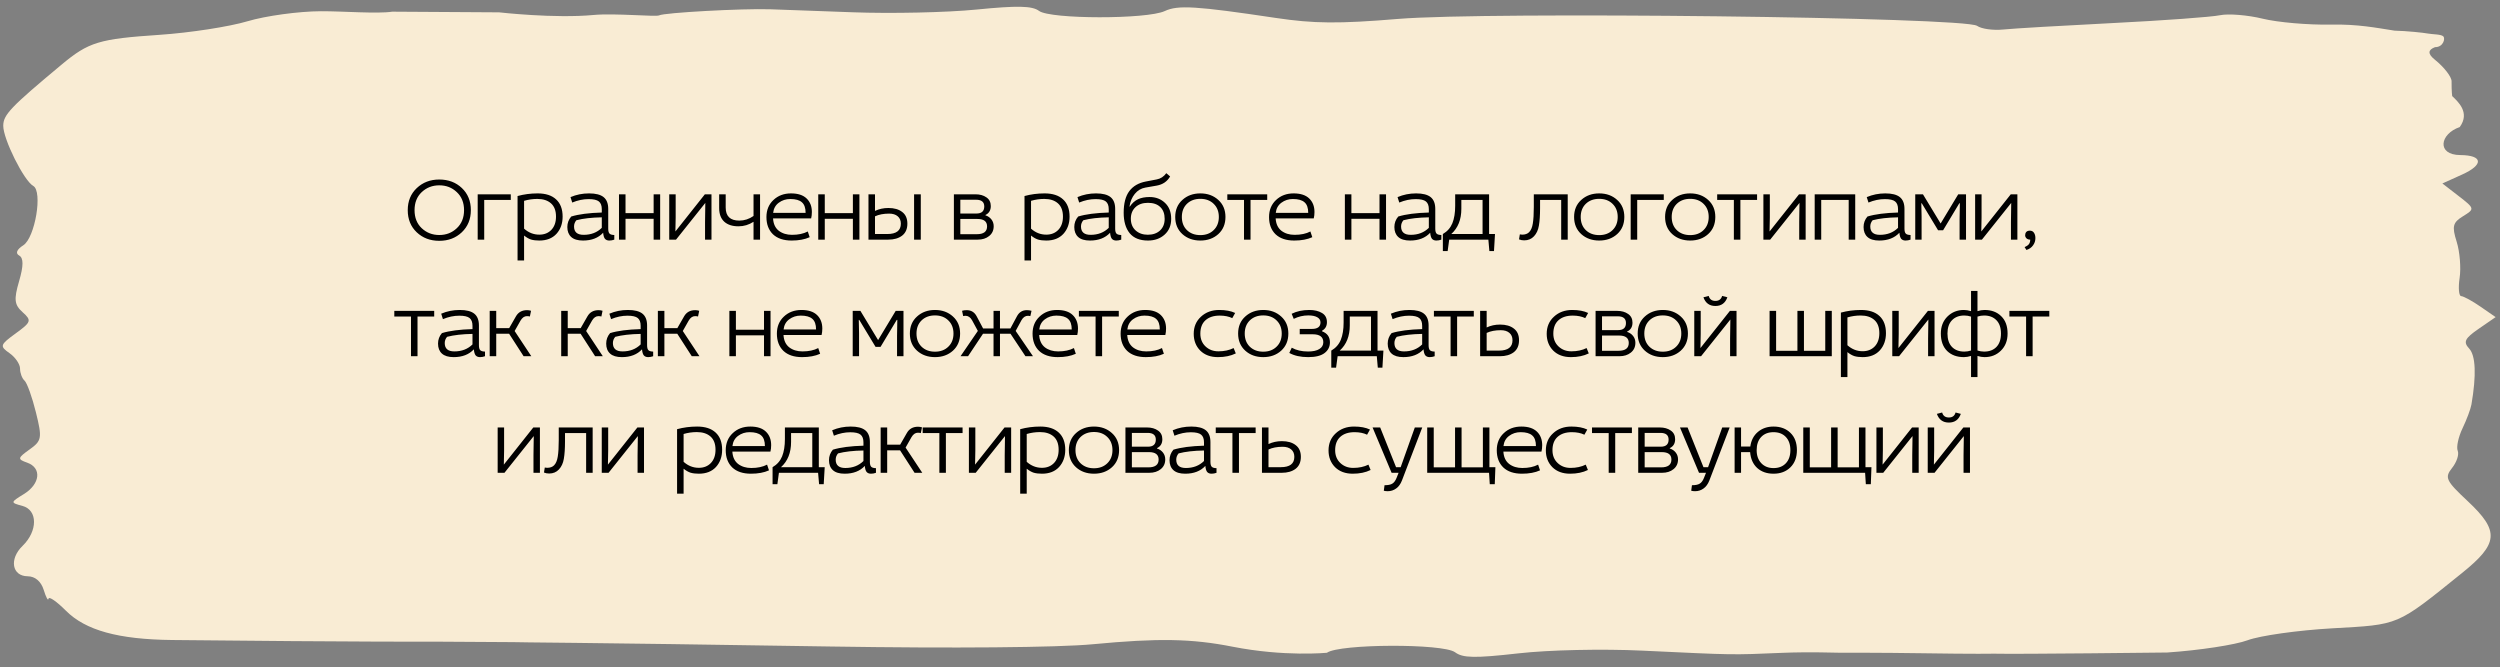 <?xml version="1.0" encoding="UTF-8"?> <svg xmlns="http://www.w3.org/2000/svg" width="386" height="103" viewBox="0 0 386 103" fill="none"><rect x="0" y="0" width="386" height="103" fill="#808080" stroke="none"/><path fill-rule="evenodd" clip-rule="evenodd" d="M60.572 1.803C58.237 2.157 52.957 1.721 49.539 1.734C46.118 1.747 41.028 2.444 38.216 3.283C35.405 4.123 29.289 5.066 24.623 5.379C15.28 6.007 13.695 6.488 9.516 9.971C1.619 16.551 0.513 17.71 0.502 19.417C0.489 21.478 3.693 27.905 5.133 28.708C6.618 29.535 5.415 36.709 3.595 37.874C2.583 38.522 2.347 39.112 2.964 39.456C3.646 39.835 3.641 41.047 2.949 43.412C2.121 46.243 2.212 47.054 3.489 48.202C4.913 49.482 4.834 49.722 2.422 51.478C-0.008 53.245 -0.072 53.448 1.462 54.524C2.365 55.157 3.1 56.231 3.096 56.91C3.092 57.588 3.404 58.426 3.791 58.774C4.177 59.121 4.968 61.325 5.547 63.673C6.527 67.638 6.458 68.044 4.57 69.395C2.707 70.727 2.675 70.896 4.184 71.429C6.478 72.237 6.222 74.721 3.682 76.286C1.591 77.574 1.587 77.607 3.464 78.11C5.842 78.747 5.85 81.993 3.479 84.29C1.391 86.313 1.842 88.96 4.278 88.977C5.422 88.984 6.346 89.773 6.751 91.086C7.105 92.239 7.439 92.85 7.493 92.442C7.548 92.034 8.752 92.864 10.168 94.285C13.205 97.331 18.27 98.728 26.602 98.818C55.047 99.126 67.978 99.076 67.978 99.076L79.288 99.146C79.288 99.146 82.673 99.213 88.761 99.259C93.083 99.292 110.828 99.544 128.193 99.82C147.145 100.121 163.349 99.981 168.727 99.471C178.836 98.511 183.957 98.599 190.28 99.845C198.335 101.431 204.874 100.788 204.874 100.788C206.789 99.397 222.818 99.333 224.663 100.71C225.862 101.606 227.718 101.637 234.43 100.88C239.146 100.347 247.387 100.165 253.554 100.457C268.035 101.144 267.199 101.132 275.231 100.796C279.12 100.633 283.82 100.778 283.82 100.778C283.82 100.778 290.886 100.768 296.545 100.858C305.25 100.994 307.878 100.928 307.878 100.928C311.625 101.023 334.615 100.747 334.615 100.747C339.542 100.417 345.132 99.564 347.037 98.852C348.941 98.14 354.814 97.313 360.087 97.013C370.566 96.42 369.924 96.693 380.132 88.476C385.799 83.914 385.948 81.993 380.994 77.358C377.648 74.227 377.416 73.735 378.597 72.257C379.316 71.357 379.71 70.163 379.472 69.603C379.235 69.044 379.566 67.488 380.207 66.146C380.849 64.805 381.472 63.144 381.59 62.454C382.367 57.918 382.248 54.911 381.246 53.826C380.291 52.792 380.548 52.255 382.707 50.767L385.325 48.962L382.999 47.354C381.719 46.469 380.374 45.735 380.01 45.723C379.644 45.711 379.535 44.441 379.767 42.903C379.999 41.363 379.791 38.849 379.307 37.316C378.559 34.95 378.708 34.355 380.293 33.383C382.12 32.263 382.105 32.195 379.633 30.283L377.105 28.327L380.161 26.946C383.519 25.43 383.375 23.964 379.866 23.942C376.178 23.919 376.693 20.679 379.784 19.619C381.427 17.361 379.486 15.675 378.615 14.832C378.615 14.832 378.514 14.135 378.523 12.545C378.528 11.86 377.371 10.367 375.952 9.227C374.777 8.284 374.889 7.695 375.964 7.283C377.248 7.291 377.585 5.958 377.246 5.617C376.907 5.277 375.6 5.317 374.905 5.184C374.21 5.052 371.577 4.774 369.723 4.733C366.898 4.297 364.062 3.714 359.863 3.797C356.417 3.865 351.693 3.457 349.363 2.888C347.034 2.32 344.066 2.079 342.769 2.351C341.471 2.625 334.045 3.168 326.266 3.558C318.487 3.949 310.849 4.398 309.293 4.557C307.737 4.717 305.923 4.462 305.261 3.991C303.37 2.643 229.791 1.765 215.837 2.924C206.682 3.684 202.881 3.652 196.986 2.77C184.663 0.926 181.879 0.753 179.841 1.707C177.084 2.995 162.162 2.979 160.429 1.685C159.37 0.895 157.11 0.846 150.758 1.477C146.199 1.93 137.592 2.118 131.631 1.895C125.671 1.673 119.946 1.464 118.909 1.432C114.531 1.296 102.544 1.954 101.769 2.374C101.305 2.624 94.871 2.01 91.674 2.311C85.597 2.883 77.067 1.906 77.067 1.906L60.572 1.803Z" fill="#F9ECD4"></path><path d="M65.112 29.664C64.375 30.364 64.006 31.293 64.006 32.45C64.006 33.607 64.375 34.536 65.112 35.236C65.859 35.936 66.764 36.286 67.828 36.286C68.892 36.286 69.793 35.936 70.53 35.236C71.277 34.536 71.65 33.607 71.65 32.45C71.65 31.293 71.277 30.364 70.53 29.664C69.793 28.964 68.892 28.614 67.828 28.614C66.764 28.614 65.859 28.964 65.112 29.664ZM72.7 32.45C72.7 33.841 72.233 34.979 71.3 35.866C70.376 36.743 69.219 37.182 67.828 37.182C66.428 37.182 65.266 36.743 64.342 35.866C63.418 34.989 62.956 33.85 62.956 32.45C62.956 31.059 63.418 29.925 64.342 29.048C65.275 28.161 66.437 27.718 67.828 27.718C69.228 27.718 70.39 28.157 71.314 29.034C72.238 29.911 72.7 31.05 72.7 32.45ZM73.755 30H78.865V30.868H74.763V37H73.755V30ZM79.911 40.22V30.266C80.901 29.995 81.932 29.86 83.005 29.86C84.247 29.86 85.199 30.168 85.861 30.784C86.533 31.4 86.869 32.287 86.869 33.444C86.869 34.517 86.552 35.404 85.917 36.104C85.283 36.795 84.401 37.14 83.271 37.14C82.777 37.14 82.352 37.089 81.997 36.986C81.652 36.874 81.293 36.669 80.919 36.37V40.22H79.911ZM80.919 31.008V35.306C81.61 35.922 82.394 36.23 83.271 36.23C84.037 36.23 84.657 35.983 85.133 35.488C85.609 34.984 85.847 34.303 85.847 33.444C85.847 32.539 85.591 31.857 85.077 31.4C84.564 30.943 83.859 30.714 82.963 30.714C82.263 30.714 81.582 30.812 80.919 31.008ZM88.352 31.274L88.086 30.434C88.982 30.051 89.939 29.86 90.956 29.86C91.973 29.86 92.72 30.051 93.196 30.434C93.672 30.817 93.91 31.423 93.91 32.254V35.292C93.91 35.665 93.975 35.922 94.106 36.062C94.237 36.202 94.484 36.277 94.848 36.286V37C94.596 37.093 94.339 37.14 94.078 37.14C93.789 37.14 93.565 37.051 93.406 36.874C93.257 36.687 93.163 36.375 93.126 35.936C92.379 36.739 91.343 37.14 90.018 37.14C89.206 37.14 88.599 36.958 88.198 36.594C87.797 36.23 87.596 35.717 87.596 35.054C87.596 34.438 87.797 33.897 88.198 33.43C89.365 33.075 90.937 32.87 92.916 32.814V32.296C92.916 31.745 92.767 31.349 92.468 31.106C92.169 30.863 91.642 30.742 90.886 30.742C90.046 30.742 89.201 30.919 88.352 31.274ZM92.916 35.18V33.556C91.339 33.584 90.032 33.733 88.996 34.004C88.753 34.284 88.632 34.606 88.632 34.97C88.632 35.829 89.127 36.258 90.116 36.258C91.255 36.258 92.188 35.899 92.916 35.18ZM95.573 30H96.581V32.912H100.921V30H101.929V37H100.921V33.78H96.581V37H95.573V30ZM103.329 30H104.323V33.556L104.281 35.74L108.831 30H109.853V37H108.859V34.27L108.901 31.33L104.379 37H103.329V30ZM111.039 30H112.047V32.044C112.047 33.388 112.747 34.06 114.147 34.06C114.931 34.06 115.663 33.822 116.345 33.346V30H117.353V37H116.345V34.242C115.635 34.709 114.861 34.942 114.021 34.942C113.078 34.942 112.345 34.704 111.823 34.228C111.3 33.743 111.039 33.043 111.039 32.128V30ZM125.24 33.724H119.36C119.407 34.564 119.701 35.199 120.242 35.628C120.793 36.048 121.474 36.258 122.286 36.258C123.257 36.258 124.069 36.085 124.722 35.74L125.016 36.622C124.26 36.967 123.332 37.14 122.23 37.14C120.989 37.14 120.028 36.818 119.346 36.174C118.674 35.521 118.338 34.634 118.338 33.514C118.338 32.431 118.698 31.554 119.416 30.882C120.135 30.201 121.04 29.86 122.132 29.86C123.196 29.86 123.999 30.121 124.54 30.644C125.082 31.167 125.352 31.862 125.352 32.73C125.352 33.094 125.315 33.425 125.24 33.724ZM119.374 32.87H124.386C124.386 32.105 124.195 31.559 123.812 31.232C123.439 30.896 122.842 30.728 122.02 30.728C121.348 30.728 120.756 30.919 120.242 31.302C119.738 31.675 119.449 32.198 119.374 32.87ZM126.337 30H127.345V32.912H131.685V30H132.693V37H131.685V33.78H127.345V37H126.337V30ZM141.134 30H142.17V37H141.134V30ZM134.092 30H135.1V32.562C135.726 32.263 136.416 32.114 137.172 32.114C138.068 32.114 138.778 32.319 139.3 32.73C139.832 33.131 140.098 33.733 140.098 34.536C140.098 35.348 139.828 35.964 139.286 36.384C138.745 36.795 138.031 37 137.144 37H134.092V30ZM135.1 36.132H137.004C138.395 36.132 139.09 35.6 139.09 34.536C139.09 34.041 138.927 33.659 138.6 33.388C138.283 33.117 137.844 32.982 137.284 32.982C136.426 32.982 135.698 33.122 135.1 33.402V36.132ZM147.28 30H150.612C151.293 30 151.858 30.159 152.306 30.476C152.754 30.784 152.978 31.232 152.978 31.82C152.978 32.473 152.702 32.931 152.152 33.192V33.248C152.534 33.369 152.842 33.579 153.076 33.878C153.309 34.177 153.426 34.527 153.426 34.928C153.426 35.563 153.192 36.067 152.726 36.44C152.268 36.813 151.68 37 150.962 37H147.28V30ZM148.274 33.808V36.16H150.822C151.876 36.16 152.404 35.759 152.404 34.956C152.404 34.191 151.909 33.808 150.92 33.808H148.274ZM148.274 30.84V32.968H150.766C151.568 32.968 151.97 32.604 151.97 31.876C151.97 31.185 151.55 30.84 150.71 30.84H148.274ZM158.184 40.22V30.266C159.173 29.995 160.204 29.86 161.278 29.86C162.519 29.86 163.471 30.168 164.134 30.784C164.806 31.4 165.142 32.287 165.142 33.444C165.142 34.517 164.824 35.404 164.19 36.104C163.555 36.795 162.673 37.14 161.544 37.14C161.049 37.14 160.624 37.089 160.27 36.986C159.924 36.874 159.565 36.669 159.192 36.37V40.22H158.184ZM159.192 31.008V35.306C159.882 35.922 160.666 36.23 161.544 36.23C162.309 36.23 162.93 35.983 163.406 35.488C163.882 34.984 164.12 34.303 164.12 33.444C164.12 32.539 163.863 31.857 163.35 31.4C162.836 30.943 162.132 30.714 161.236 30.714C160.536 30.714 159.854 30.812 159.192 31.008ZM166.625 31.274L166.359 30.434C167.255 30.051 168.211 29.86 169.229 29.86C170.246 29.86 170.993 30.051 171.469 30.434C171.945 30.817 172.183 31.423 172.183 32.254V35.292C172.183 35.665 172.248 35.922 172.379 36.062C172.509 36.202 172.757 36.277 173.121 36.286V37C172.869 37.093 172.612 37.14 172.351 37.14C172.061 37.14 171.837 37.051 171.679 36.874C171.529 36.687 171.436 36.375 171.399 35.936C170.652 36.739 169.616 37.14 168.291 37.14C167.479 37.14 166.872 36.958 166.471 36.594C166.069 36.23 165.869 35.717 165.869 35.054C165.869 34.438 166.069 33.897 166.471 33.43C167.637 33.075 169.21 32.87 171.189 32.814V32.296C171.189 31.745 171.039 31.349 170.741 31.106C170.442 30.863 169.915 30.742 169.159 30.742C168.319 30.742 167.474 30.919 166.625 31.274ZM171.189 35.18V33.556C169.611 33.584 168.305 33.733 167.269 34.004C167.026 34.284 166.905 34.606 166.905 34.97C166.905 35.829 167.399 36.258 168.389 36.258C169.527 36.258 170.461 35.899 171.189 35.18ZM180.076 26.738L180.664 27.242C180.225 28.017 179.539 28.488 178.606 28.656L176.842 28.964C176.198 29.076 175.656 29.398 175.218 29.93C174.788 30.453 174.513 31.106 174.392 31.89H174.448C174.793 31.377 175.208 31.003 175.694 30.77C176.179 30.537 176.781 30.42 177.5 30.42C178.452 30.42 179.245 30.723 179.88 31.33C180.514 31.927 180.832 32.749 180.832 33.794C180.832 34.811 180.491 35.623 179.81 36.23C179.138 36.837 178.284 37.14 177.248 37.14C175.988 37.14 175.045 36.762 174.42 36.006C173.804 35.241 173.496 34.191 173.496 32.856C173.496 31.4 173.785 30.285 174.364 29.51C174.942 28.735 175.792 28.241 176.912 28.026L178.592 27.704C179.198 27.592 179.693 27.27 180.076 26.738ZM174.602 33.766C174.602 34.522 174.844 35.124 175.33 35.572C175.824 36.02 176.454 36.244 177.22 36.244C178.004 36.244 178.634 36.025 179.11 35.586C179.586 35.138 179.824 34.541 179.824 33.794C179.824 33.01 179.6 32.403 179.152 31.974C178.704 31.535 178.069 31.316 177.248 31.316C176.436 31.316 175.792 31.54 175.316 31.988C174.84 32.436 174.602 33.029 174.602 33.766ZM188.105 30.868C188.842 31.531 189.211 32.408 189.211 33.5C189.211 34.592 188.842 35.474 188.105 36.146C187.368 36.809 186.444 37.14 185.333 37.14C184.222 37.14 183.298 36.809 182.561 36.146C181.824 35.474 181.455 34.592 181.455 33.5C181.455 32.408 181.824 31.531 182.561 30.868C183.298 30.196 184.222 29.86 185.333 29.86C186.444 29.86 187.368 30.196 188.105 30.868ZM183.261 31.47C182.738 31.983 182.477 32.66 182.477 33.5C182.477 34.34 182.738 35.017 183.261 35.53C183.793 36.043 184.484 36.3 185.333 36.3C186.182 36.3 186.868 36.043 187.391 35.53C187.923 35.017 188.189 34.34 188.189 33.5C188.189 32.66 187.923 31.983 187.391 31.47C186.868 30.957 186.182 30.7 185.333 30.7C184.484 30.7 183.793 30.957 183.261 31.47ZM192.074 30.868H189.498V30H195.658V30.868H193.082V37H192.074V30.868ZM202.843 33.724H196.963C197.01 34.564 197.304 35.199 197.845 35.628C198.396 36.048 199.077 36.258 199.889 36.258C200.86 36.258 201.672 36.085 202.325 35.74L202.619 36.622C201.863 36.967 200.934 37.14 199.833 37.14C198.592 37.14 197.63 36.818 196.949 36.174C196.277 35.521 195.941 34.634 195.941 33.514C195.941 32.431 196.3 31.554 197.019 30.882C197.738 30.201 198.643 29.86 199.735 29.86C200.799 29.86 201.602 30.121 202.143 30.644C202.684 31.167 202.955 31.862 202.955 32.73C202.955 33.094 202.918 33.425 202.843 33.724ZM196.977 32.87H201.989C201.989 32.105 201.798 31.559 201.415 31.232C201.042 30.896 200.444 30.728 199.623 30.728C198.951 30.728 198.358 30.919 197.845 31.302C197.341 31.675 197.052 32.198 196.977 32.87ZM207.648 30H208.656V32.912H212.996V30H214.004V37H212.996V33.78H208.656V37H207.648V30ZM216.048 31.274L215.782 30.434C216.678 30.051 217.635 29.86 218.652 29.86C219.669 29.86 220.416 30.051 220.892 30.434C221.368 30.817 221.606 31.423 221.606 32.254V35.292C221.606 35.665 221.671 35.922 221.802 36.062C221.933 36.202 222.18 36.277 222.544 36.286V37C222.292 37.093 222.035 37.14 221.774 37.14C221.485 37.14 221.261 37.051 221.102 36.874C220.953 36.687 220.859 36.375 220.822 35.936C220.075 36.739 219.039 37.14 217.714 37.14C216.902 37.14 216.295 36.958 215.894 36.594C215.493 36.23 215.292 35.717 215.292 35.054C215.292 34.438 215.493 33.897 215.894 33.43C217.061 33.075 218.633 32.87 220.612 32.814V32.296C220.612 31.745 220.463 31.349 220.164 31.106C219.865 30.863 219.338 30.742 218.582 30.742C217.742 30.742 216.897 30.919 216.048 31.274ZM220.612 35.18V33.556C219.035 33.584 217.728 33.733 216.692 34.004C216.449 34.284 216.328 34.606 216.328 34.97C216.328 35.829 216.823 36.258 217.812 36.258C218.951 36.258 219.884 35.899 220.612 35.18ZM224.68 30H229.916V36.132H230.826L230.672 38.764H229.958L229.804 37H223.756L223.518 38.764H222.776V36.132C223.466 35.731 223.956 35.175 224.246 34.466C224.535 33.747 224.68 32.856 224.68 31.792V30ZM225.632 30.868V32.24C225.632 33.901 225.114 35.199 224.078 36.132H228.908V30.868H225.632ZM236.82 30H242.056V37H241.048V30.868H237.786V32.114C237.786 33.253 237.725 34.163 237.604 34.844C237.492 35.516 237.24 36.062 236.848 36.482C236.456 36.902 235.952 37.112 235.336 37.112C235.037 37.112 234.771 37.061 234.538 36.958L234.664 36.188C234.785 36.216 234.907 36.23 235.028 36.23C235.485 36.23 235.84 36.104 236.092 35.852C236.381 35.563 236.573 35.115 236.666 34.508C236.769 33.892 236.82 33.043 236.82 31.96V30ZM249.69 30.868C250.428 31.531 250.796 32.408 250.796 33.5C250.796 34.592 250.428 35.474 249.69 36.146C248.953 36.809 248.029 37.14 246.918 37.14C245.808 37.14 244.884 36.809 244.146 36.146C243.409 35.474 243.04 34.592 243.04 33.5C243.04 32.408 243.409 31.531 244.146 30.868C244.884 30.196 245.808 29.86 246.918 29.86C248.029 29.86 248.953 30.196 249.69 30.868ZM244.846 31.47C244.324 31.983 244.062 32.66 244.062 33.5C244.062 34.34 244.324 35.017 244.846 35.53C245.378 36.043 246.069 36.3 246.918 36.3C247.768 36.3 248.454 36.043 248.976 35.53C249.508 35.017 249.774 34.34 249.774 33.5C249.774 32.66 249.508 31.983 248.976 31.47C248.454 30.957 247.768 30.7 246.918 30.7C246.069 30.7 245.378 30.957 244.846 31.47ZM251.777 30H256.887V30.868H252.785V37H251.777V30ZM263.739 30.868C264.476 31.531 264.845 32.408 264.845 33.5C264.845 34.592 264.476 35.474 263.739 36.146C263.002 36.809 262.078 37.14 260.967 37.14C259.856 37.14 258.932 36.809 258.195 36.146C257.458 35.474 257.089 34.592 257.089 33.5C257.089 32.408 257.458 31.531 258.195 30.868C258.932 30.196 259.856 29.86 260.967 29.86C262.078 29.86 263.002 30.196 263.739 30.868ZM258.895 31.47C258.372 31.983 258.111 32.66 258.111 33.5C258.111 34.34 258.372 35.017 258.895 35.53C259.427 36.043 260.118 36.3 260.967 36.3C261.816 36.3 262.502 36.043 263.025 35.53C263.557 35.017 263.823 34.34 263.823 33.5C263.823 32.66 263.557 31.983 263.025 31.47C262.502 30.957 261.816 30.7 260.967 30.7C260.118 30.7 259.427 30.957 258.895 31.47ZM267.708 30.868H265.132V30H271.292V30.868H268.716V37H267.708V30.868ZM272.268 30H273.262V33.556L273.22 35.74L277.77 30H278.792V37H277.798V34.27L277.84 31.33L273.318 37H272.268V30ZM280.188 30H286.446V37H285.438V30.868H281.196V37H280.188V30ZM288.492 31.274L288.226 30.434C289.122 30.051 290.079 29.86 291.096 29.86C292.114 29.86 292.86 30.051 293.336 30.434C293.812 30.817 294.05 31.423 294.05 32.254V35.292C294.05 35.665 294.116 35.922 294.246 36.062C294.377 36.202 294.624 36.277 294.988 36.286V37C294.736 37.093 294.48 37.14 294.218 37.14C293.929 37.14 293.705 37.051 293.546 36.874C293.397 36.687 293.304 36.375 293.266 35.936C292.52 36.739 291.484 37.14 290.158 37.14C289.346 37.14 288.74 36.958 288.338 36.594C287.937 36.23 287.736 35.717 287.736 35.054C287.736 34.438 287.937 33.897 288.338 33.43C289.505 33.075 291.078 32.87 293.056 32.814V32.296C293.056 31.745 292.907 31.349 292.608 31.106C292.31 30.863 291.782 30.742 291.026 30.742C290.186 30.742 289.342 30.919 288.492 31.274ZM293.056 35.18V33.556C291.479 33.584 290.172 33.733 289.136 34.004C288.894 34.284 288.772 34.606 288.772 34.97C288.772 35.829 289.267 36.258 290.256 36.258C291.395 36.258 292.328 35.899 293.056 35.18ZM295.714 30H296.904L299.634 34.508L302.35 30H303.554V37H302.56V33.85L302.602 31.386H302.518L300.012 35.558H299.242L296.722 31.386H296.652L296.694 33.458V37H295.714V30ZM304.96 30H305.954V33.556L305.912 35.74L310.462 30H311.484V37H310.49V34.27L310.532 31.33L306.01 37H304.96V30ZM312.879 38.596L312.599 38.148C312.917 38.017 313.141 37.863 313.271 37.686C313.402 37.509 313.467 37.28 313.467 37C313.234 37 313.043 36.935 312.893 36.804C312.753 36.664 312.683 36.505 312.683 36.328C312.683 36.123 312.739 35.955 312.851 35.824C312.973 35.684 313.159 35.614 313.411 35.614C313.691 35.614 313.901 35.721 314.041 35.936C314.191 36.151 314.265 36.426 314.265 36.762C314.265 37.182 314.144 37.555 313.901 37.882C313.668 38.218 313.327 38.456 312.879 38.596ZM63.457 48.868H60.881V48H67.041V48.868H64.465V55H63.457V48.868ZM68.388 49.274L68.122 48.434C69.018 48.051 69.975 47.86 70.992 47.86C72.01 47.86 72.756 48.051 73.232 48.434C73.708 48.817 73.946 49.423 73.946 50.254V53.292C73.946 53.665 74.012 53.922 74.142 54.062C74.273 54.202 74.52 54.277 74.884 54.286V55C74.632 55.093 74.376 55.14 74.114 55.14C73.825 55.14 73.601 55.051 73.442 54.874C73.293 54.687 73.2 54.375 73.162 53.936C72.416 54.739 71.38 55.14 70.054 55.14C69.242 55.14 68.636 54.958 68.234 54.594C67.833 54.23 67.632 53.717 67.632 53.054C67.632 52.438 67.833 51.897 68.234 51.43C69.401 51.075 70.974 50.87 72.952 50.814V50.296C72.952 49.745 72.803 49.349 72.504 49.106C72.206 48.863 71.678 48.742 70.922 48.742C70.082 48.742 69.238 48.919 68.388 49.274ZM72.952 53.18V51.556C71.375 51.584 70.068 51.733 69.032 52.004C68.79 52.284 68.668 52.606 68.668 52.97C68.668 53.829 69.163 54.258 70.152 54.258C71.291 54.258 72.224 53.899 72.952 53.18ZM75.609 48H76.618V50.66H78.62L79.656 48.854C80.019 48.21 80.594 47.888 81.377 47.888C81.602 47.888 81.807 47.921 81.993 47.986L81.811 48.868C81.69 48.831 81.536 48.812 81.35 48.812C80.967 48.812 80.64 49.041 80.37 49.498L79.46 51.108L82.035 55H80.846L78.606 51.528H76.618V55H75.609V48ZM86.65 48H87.658V50.66H89.66L90.696 48.854C91.06 48.21 91.634 47.888 92.418 47.888C92.642 47.888 92.848 47.921 93.034 47.986L92.852 48.868C92.731 48.831 92.577 48.812 92.39 48.812C92.008 48.812 91.681 49.041 91.41 49.498L90.5 51.108L93.076 55H91.886L89.646 51.528H87.658V55H86.65V48ZM94.353 49.274L94.087 48.434C94.983 48.051 95.939 47.86 96.957 47.86C97.974 47.86 98.721 48.051 99.197 48.434C99.673 48.817 99.911 49.423 99.911 50.254V53.292C99.911 53.665 99.976 53.922 100.107 54.062C100.238 54.202 100.485 54.277 100.849 54.286V55C100.597 55.093 100.34 55.14 100.079 55.14C99.79 55.14 99.566 55.051 99.407 54.874C99.257 54.687 99.164 54.375 99.127 53.936C98.38 54.739 97.344 55.14 96.019 55.14C95.207 55.14 94.6 54.958 94.199 54.594C93.797 54.23 93.597 53.717 93.597 53.054C93.597 52.438 93.797 51.897 94.199 51.43C95.365 51.075 96.938 50.87 98.917 50.814V50.296C98.917 49.745 98.767 49.349 98.469 49.106C98.17 48.863 97.643 48.742 96.887 48.742C96.047 48.742 95.202 48.919 94.353 49.274ZM98.917 53.18V51.556C97.34 51.584 96.033 51.733 94.997 52.004C94.754 52.284 94.633 52.606 94.633 52.97C94.633 53.829 95.127 54.258 96.117 54.258C97.255 54.258 98.189 53.899 98.917 53.18ZM101.574 48H102.582V50.66H104.584L105.62 48.854C105.984 48.21 106.558 47.888 107.342 47.888C107.566 47.888 107.771 47.921 107.958 47.986L107.776 48.868C107.655 48.831 107.501 48.812 107.314 48.812C106.931 48.812 106.605 49.041 106.334 49.498L105.424 51.108L108 55H106.81L104.57 51.528H102.582V55H101.574V48ZM112.615 48H113.623V50.912H117.963V48H118.971V55H117.963V51.78H113.623V55H112.615V48ZM126.853 51.724H120.973C121.019 52.564 121.313 53.199 121.855 53.628C122.405 54.048 123.087 54.258 123.899 54.258C124.869 54.258 125.681 54.085 126.335 53.74L126.629 54.622C125.873 54.967 124.944 55.14 123.843 55.14C122.601 55.14 121.64 54.818 120.959 54.174C120.287 53.521 119.951 52.634 119.951 51.514C119.951 50.431 120.31 49.554 121.029 48.882C121.747 48.201 122.653 47.86 123.745 47.86C124.809 47.86 125.611 48.121 126.153 48.644C126.694 49.167 126.965 49.862 126.965 50.73C126.965 51.094 126.927 51.425 126.853 51.724ZM120.987 50.87H125.999C125.999 50.105 125.807 49.559 125.425 49.232C125.051 48.896 124.454 48.728 123.633 48.728C122.961 48.728 122.368 48.919 121.855 49.302C121.351 49.675 121.061 50.198 120.987 50.87ZM131.658 48H132.848L135.578 52.508L138.294 48H139.498V55H138.504V51.85L138.546 49.386H138.462L135.956 53.558H135.186L132.666 49.386H132.596L132.638 51.458V55H131.658V48ZM147.134 48.868C147.871 49.531 148.24 50.408 148.24 51.5C148.24 52.592 147.871 53.474 147.134 54.146C146.396 54.809 145.472 55.14 144.362 55.14C143.251 55.14 142.327 54.809 141.59 54.146C140.852 53.474 140.484 52.592 140.484 51.5C140.484 50.408 140.852 49.531 141.59 48.868C142.327 48.196 143.251 47.86 144.362 47.86C145.472 47.86 146.396 48.196 147.134 48.868ZM142.29 49.47C141.767 49.983 141.506 50.66 141.506 51.5C141.506 52.34 141.767 53.017 142.29 53.53C142.822 54.043 143.512 54.3 144.362 54.3C145.211 54.3 145.897 54.043 146.42 53.53C146.952 53.017 147.218 52.34 147.218 51.5C147.218 50.66 146.952 49.983 146.42 49.47C145.897 48.957 145.211 48.7 144.362 48.7C143.512 48.7 142.822 48.957 142.29 49.47ZM153.402 48H154.396V50.716H156.006L157.014 48.84C157.35 48.205 157.859 47.888 158.54 47.888C158.792 47.888 159.035 47.921 159.268 47.986L159.086 48.798C158.955 48.77 158.834 48.756 158.722 48.756C158.311 48.756 157.975 48.985 157.714 49.442L156.818 51.094L159.492 55H158.33L156.02 51.528H154.396V55H153.402V51.528H151.778L149.468 55H148.306L150.98 51.094L150.084 49.442C149.823 48.985 149.482 48.756 149.062 48.756C148.95 48.756 148.833 48.77 148.712 48.798L148.544 47.986C148.74 47.921 148.978 47.888 149.258 47.888C149.949 47.888 150.462 48.205 150.798 48.84L151.792 50.716H153.402V48ZM166.329 51.724H160.449C160.496 52.564 160.79 53.199 161.331 53.628C161.882 54.048 162.563 54.258 163.375 54.258C164.346 54.258 165.158 54.085 165.811 53.74L166.105 54.622C165.349 54.967 164.42 55.14 163.319 55.14C162.078 55.14 161.116 54.818 160.435 54.174C159.763 53.521 159.427 52.634 159.427 51.514C159.427 50.431 159.786 49.554 160.505 48.882C161.224 48.201 162.129 47.86 163.221 47.86C164.285 47.86 165.088 48.121 165.629 48.644C166.17 49.167 166.441 49.862 166.441 50.73C166.441 51.094 166.404 51.425 166.329 51.724ZM160.463 50.87H165.475C165.475 50.105 165.284 49.559 164.901 49.232C164.528 48.896 163.93 48.728 163.109 48.728C162.437 48.728 161.844 48.919 161.331 49.302C160.827 49.675 160.538 50.198 160.463 50.87ZM169.157 48.868H166.581V48H172.741V48.868H170.165V55H169.157V48.868ZM179.926 51.724H174.046C174.093 52.564 174.387 53.199 174.928 53.628C175.479 54.048 176.16 54.258 176.972 54.258C177.943 54.258 178.755 54.085 179.408 53.74L179.702 54.622C178.946 54.967 178.018 55.14 176.916 55.14C175.675 55.14 174.714 54.818 174.032 54.174C173.36 53.521 173.024 52.634 173.024 51.514C173.024 50.431 173.384 49.554 174.102 48.882C174.821 48.201 175.726 47.86 176.818 47.86C177.882 47.86 178.685 48.121 179.226 48.644C179.768 49.167 180.038 49.862 180.038 50.73C180.038 51.094 180.001 51.425 179.926 51.724ZM174.06 50.87H179.072C179.072 50.105 178.881 49.559 178.498 49.232C178.125 48.896 177.528 48.728 176.706 48.728C176.034 48.728 175.442 48.919 174.928 49.302C174.424 49.675 174.135 50.198 174.06 50.87ZM190.709 48.322L190.261 49.12C189.729 48.859 189.085 48.728 188.329 48.728C187.387 48.728 186.649 48.971 186.117 49.456C185.595 49.932 185.333 50.618 185.333 51.514C185.333 52.326 185.599 52.984 186.131 53.488C186.663 53.992 187.326 54.244 188.119 54.244C189.015 54.244 189.799 54.076 190.471 53.74L190.807 54.566C190.033 54.949 189.113 55.14 188.049 55.14C186.911 55.14 186.001 54.804 185.319 54.132C184.647 53.451 184.311 52.587 184.311 51.542C184.311 50.459 184.685 49.577 185.431 48.896C186.178 48.205 187.116 47.86 188.245 47.86C189.244 47.86 190.065 48.014 190.709 48.322ZM197.815 48.868C198.552 49.531 198.921 50.408 198.921 51.5C198.921 52.592 198.552 53.474 197.815 54.146C197.077 54.809 196.153 55.14 195.043 55.14C193.932 55.14 193.008 54.809 192.271 54.146C191.533 53.474 191.165 52.592 191.165 51.5C191.165 50.408 191.533 49.531 192.271 48.868C193.008 48.196 193.932 47.86 195.043 47.86C196.153 47.86 197.077 48.196 197.815 48.868ZM192.971 49.47C192.448 49.983 192.187 50.66 192.187 51.5C192.187 52.34 192.448 53.017 192.971 53.53C193.503 54.043 194.193 54.3 195.043 54.3C195.892 54.3 196.578 54.043 197.101 53.53C197.633 53.017 197.899 52.34 197.899 51.5C197.899 50.66 197.633 49.983 197.101 49.47C196.578 48.957 195.892 48.7 195.043 48.7C194.193 48.7 193.503 48.957 192.971 49.47ZM199.754 49.232L199.432 48.448C200.216 48.056 201.126 47.86 202.162 47.86C202.946 47.86 203.594 48.014 204.108 48.322C204.621 48.621 204.878 49.097 204.878 49.75C204.878 50.347 204.626 50.786 204.122 51.066V51.15C204.934 51.458 205.34 52.027 205.34 52.858C205.34 53.539 205.064 54.09 204.514 54.51C203.963 54.93 203.118 55.14 201.98 55.14C200.813 55.14 199.842 54.925 199.068 54.496L199.446 53.684C200.136 54.076 200.976 54.272 201.966 54.272C202.722 54.272 203.3 54.146 203.702 53.894C204.112 53.642 204.318 53.292 204.318 52.844C204.318 52.023 203.772 51.612 202.68 51.612H200.678V50.786H202.554C203.44 50.786 203.884 50.45 203.884 49.778C203.884 49.433 203.716 49.167 203.38 48.98C203.053 48.793 202.591 48.7 201.994 48.7C201.21 48.7 200.463 48.877 199.754 49.232ZM207.454 48H212.69V54.132H213.6L213.446 56.764H212.732L212.578 55H206.53L206.292 56.764H205.55V54.132C206.241 53.731 206.731 53.175 207.02 52.466C207.31 51.747 207.454 50.856 207.454 49.792V48ZM208.406 48.868V50.24C208.406 51.901 207.888 53.199 206.852 54.132H211.682V48.868H208.406ZM215.018 49.274L214.752 48.434C215.648 48.051 216.604 47.86 217.622 47.86C218.639 47.86 219.386 48.051 219.862 48.434C220.338 48.817 220.576 49.423 220.576 50.254V53.292C220.576 53.665 220.641 53.922 220.772 54.062C220.902 54.202 221.15 54.277 221.514 54.286V55C221.262 55.093 221.005 55.14 220.744 55.14C220.454 55.14 220.23 55.051 220.072 54.874C219.922 54.687 219.829 54.375 219.792 53.936C219.045 54.739 218.009 55.14 216.684 55.14C215.872 55.14 215.265 54.958 214.864 54.594C214.462 54.23 214.262 53.717 214.262 53.054C214.262 52.438 214.462 51.897 214.864 51.43C216.03 51.075 217.603 50.87 219.582 50.814V50.296C219.582 49.745 219.432 49.349 219.134 49.106C218.835 48.863 218.308 48.742 217.552 48.742C216.712 48.742 215.867 48.919 215.018 49.274ZM219.582 53.18V51.556C218.004 51.584 216.698 51.733 215.662 52.004C215.419 52.284 215.298 52.606 215.298 52.97C215.298 53.829 215.792 54.258 216.782 54.258C217.92 54.258 218.854 53.899 219.582 53.18ZM223.971 48.868H221.395V48H227.555V48.868H224.979V55H223.971V48.868ZM228.532 48H229.54V50.562C230.165 50.263 230.856 50.114 231.612 50.114C232.508 50.114 233.217 50.319 233.74 50.73C234.272 51.131 234.538 51.733 234.538 52.536C234.538 53.348 234.267 53.964 233.726 54.384C233.184 54.795 232.47 55 231.584 55H228.532V48ZM229.54 54.132H231.444C232.834 54.132 233.53 53.6 233.53 52.536C233.53 52.041 233.366 51.659 233.04 51.388C232.722 51.117 232.284 50.982 231.724 50.982C230.865 50.982 230.137 51.122 229.54 51.402V54.132ZM245.209 48.322L244.761 49.12C244.229 48.859 243.585 48.728 242.829 48.728C241.886 48.728 241.149 48.971 240.617 49.456C240.094 49.932 239.833 50.618 239.833 51.514C239.833 52.326 240.099 52.984 240.631 53.488C241.163 53.992 241.825 54.244 242.619 54.244C243.515 54.244 244.299 54.076 244.971 53.74L245.307 54.566C244.532 54.949 243.613 55.14 242.549 55.14C241.41 55.14 240.5 54.804 239.819 54.132C239.147 53.451 238.811 52.587 238.811 51.542C238.811 50.459 239.184 49.577 239.931 48.896C240.677 48.205 241.615 47.86 242.745 47.86C243.743 47.86 244.565 48.014 245.209 48.322ZM246.358 48H249.69C250.371 48 250.936 48.159 251.384 48.476C251.832 48.784 252.056 49.232 252.056 49.82C252.056 50.473 251.78 50.931 251.23 51.192V51.248C251.612 51.369 251.92 51.579 252.154 51.878C252.387 52.177 252.504 52.527 252.504 52.928C252.504 53.563 252.27 54.067 251.804 54.44C251.346 54.813 250.758 55 250.04 55H246.358V48ZM247.352 51.808V54.16H249.9C250.954 54.16 251.482 53.759 251.482 52.956C251.482 52.191 250.987 51.808 249.998 51.808H247.352ZM247.352 48.84V50.968H249.844C250.646 50.968 251.048 50.604 251.048 49.876C251.048 49.185 250.628 48.84 249.788 48.84H247.352ZM259.509 48.868C260.247 49.531 260.615 50.408 260.615 51.5C260.615 52.592 260.247 53.474 259.509 54.146C258.772 54.809 257.848 55.14 256.737 55.14C255.627 55.14 254.703 54.809 253.965 54.146C253.228 53.474 252.859 52.592 252.859 51.5C252.859 50.408 253.228 49.531 253.965 48.868C254.703 48.196 255.627 47.86 256.737 47.86C257.848 47.86 258.772 48.196 259.509 48.868ZM254.665 49.47C254.143 49.983 253.881 50.66 253.881 51.5C253.881 52.34 254.143 53.017 254.665 53.53C255.197 54.043 255.888 54.3 256.737 54.3C257.587 54.3 258.273 54.043 258.795 53.53C259.327 53.017 259.593 52.34 259.593 51.5C259.593 50.66 259.327 49.983 258.795 49.47C258.273 48.957 257.587 48.7 256.737 48.7C255.888 48.7 255.197 48.957 254.665 49.47ZM261.596 48H262.59V51.556L262.548 53.74L267.098 48H268.12V55H267.126V52.27L267.168 49.33L262.646 55H261.596V48ZM263.01 45.9L263.822 45.69C263.962 46.203 264.307 46.46 264.858 46.46C265.408 46.46 265.754 46.203 265.894 45.69L266.706 45.9C266.388 46.796 265.772 47.244 264.858 47.244C263.943 47.244 263.327 46.796 263.01 45.9ZM273.224 55V48H274.232V54.16H277.522V48H278.53V54.16H281.82V48H282.828V55H273.224ZM284.234 58.22V48.266C285.223 47.995 286.255 47.86 287.328 47.86C288.569 47.86 289.521 48.168 290.184 48.784C290.856 49.4 291.192 50.287 291.192 51.444C291.192 52.517 290.875 53.404 290.24 54.104C289.605 54.795 288.723 55.14 287.594 55.14C287.099 55.14 286.675 55.089 286.32 54.986C285.975 54.874 285.615 54.669 285.242 54.37V58.22H284.234ZM285.242 49.008V53.306C285.933 53.922 286.717 54.23 287.594 54.23C288.359 54.23 288.98 53.983 289.456 53.488C289.932 52.984 290.17 52.303 290.17 51.444C290.17 50.539 289.913 49.857 289.4 49.4C288.887 48.943 288.182 48.714 287.286 48.714C286.586 48.714 285.905 48.812 285.242 49.008ZM292.168 48H293.162V51.556L293.12 53.74L297.67 48H298.692V55H297.698V52.27L297.74 49.33L293.218 55H292.168V48ZM304.329 44.92H305.323V48.042C305.697 47.921 306.061 47.86 306.415 47.86C307.489 47.86 308.347 48.182 308.991 48.826C309.645 49.461 309.971 50.352 309.971 51.5C309.971 52.583 309.631 53.46 308.949 54.132C308.277 54.804 307.433 55.14 306.415 55.14C306.061 55.14 305.697 55.079 305.323 54.958V58.22H304.329V54.958C303.937 55.079 303.569 55.14 303.223 55.14C302.15 55.14 301.287 54.823 300.633 54.188C299.989 53.544 299.667 52.648 299.667 51.5C299.667 50.417 300.008 49.54 300.689 48.868C301.371 48.196 302.215 47.86 303.223 47.86C303.569 47.86 303.937 47.921 304.329 48.042V44.92ZM305.323 48.882V54.118C305.659 54.23 306 54.286 306.345 54.286C307.148 54.286 307.783 54.048 308.249 53.572C308.716 53.087 308.949 52.396 308.949 51.5C308.949 50.604 308.716 49.918 308.249 49.442C307.783 48.957 307.148 48.714 306.345 48.714C306 48.714 305.659 48.77 305.323 48.882ZM304.329 54.118V48.882C303.993 48.77 303.648 48.714 303.293 48.714C302.491 48.714 301.856 48.957 301.389 49.442C300.923 49.918 300.689 50.604 300.689 51.5C300.689 52.396 300.923 53.087 301.389 53.572C301.856 54.048 302.491 54.286 303.293 54.286C303.648 54.286 303.993 54.23 304.329 54.118ZM312.829 48.868H310.253V48H316.413V48.868H313.837V55H312.829V48.868ZM76.839 66H77.833V69.556L77.791 71.74L82.341 66H83.363V73H82.369V70.27L82.411 67.33L77.889 73H76.839V66ZM86.271 66H91.507V73H90.499V66.868H87.237V68.114C87.237 69.253 87.176 70.163 87.055 70.844C86.943 71.516 86.691 72.062 86.299 72.482C85.907 72.902 85.403 73.112 84.787 73.112C84.488 73.112 84.222 73.061 83.989 72.958L84.115 72.188C84.236 72.216 84.357 72.23 84.479 72.23C84.936 72.23 85.291 72.104 85.543 71.852C85.832 71.563 86.023 71.115 86.117 70.508C86.219 69.892 86.271 69.043 86.271 67.96V66ZM92.911 66H93.905V69.556L93.863 71.74L98.413 66H99.435V73H98.441V70.27L98.483 67.33L93.961 73H92.911V66ZM104.54 76.22V66.266C105.529 65.995 106.56 65.86 107.634 65.86C108.875 65.86 109.827 66.168 110.49 66.784C111.162 67.4 111.498 68.287 111.498 69.444C111.498 70.517 111.18 71.404 110.546 72.104C109.911 72.795 109.029 73.14 107.9 73.14C107.405 73.14 106.98 73.089 106.626 72.986C106.28 72.874 105.921 72.669 105.548 72.37V76.22H104.54ZM105.548 67.008V71.306C106.238 71.922 107.022 72.23 107.9 72.23C108.665 72.23 109.286 71.983 109.762 71.488C110.238 70.984 110.476 70.303 110.476 69.444C110.476 68.539 110.219 67.857 109.706 67.4C109.192 66.943 108.488 66.714 107.592 66.714C106.892 66.714 106.21 66.812 105.548 67.008ZM118.955 69.724H113.075C113.122 70.564 113.416 71.199 113.957 71.628C114.508 72.048 115.189 72.258 116.001 72.258C116.972 72.258 117.784 72.085 118.437 71.74L118.731 72.622C117.975 72.967 117.047 73.14 115.945 73.14C114.704 73.14 113.743 72.818 113.061 72.174C112.389 71.521 112.053 70.634 112.053 69.514C112.053 68.431 112.413 67.554 113.131 66.882C113.85 66.201 114.755 65.86 115.847 65.86C116.911 65.86 117.714 66.121 118.255 66.644C118.797 67.167 119.067 67.862 119.067 68.73C119.067 69.094 119.03 69.425 118.955 69.724ZM113.089 68.87H118.101C118.101 68.105 117.91 67.559 117.527 67.232C117.154 66.896 116.557 66.728 115.735 66.728C115.063 66.728 114.471 66.919 113.957 67.302C113.453 67.675 113.164 68.198 113.089 68.87ZM121.189 66H126.425V72.132H127.335L127.181 74.764H126.467L126.313 73H120.265L120.027 74.764H119.285V72.132C119.975 71.731 120.465 71.175 120.755 70.466C121.044 69.747 121.189 68.856 121.189 67.792V66ZM122.141 66.868V68.24C122.141 69.901 121.623 71.199 120.587 72.132H125.417V66.868H122.141ZM128.752 67.274L128.486 66.434C129.382 66.051 130.339 65.86 131.356 65.86C132.373 65.86 133.12 66.051 133.596 66.434C134.072 66.817 134.31 67.423 134.31 68.254V71.292C134.31 71.665 134.375 71.922 134.506 72.062C134.637 72.202 134.884 72.277 135.248 72.286V73C134.996 73.093 134.739 73.14 134.478 73.14C134.189 73.14 133.965 73.051 133.806 72.874C133.657 72.687 133.563 72.375 133.526 71.936C132.779 72.739 131.743 73.14 130.418 73.14C129.606 73.14 128.999 72.958 128.598 72.594C128.197 72.23 127.996 71.717 127.996 71.054C127.996 70.438 128.197 69.897 128.598 69.43C129.765 69.075 131.337 68.87 133.316 68.814V68.296C133.316 67.745 133.167 67.349 132.868 67.106C132.569 66.863 132.042 66.742 131.286 66.742C130.446 66.742 129.601 66.919 128.752 67.274ZM133.316 71.18V69.556C131.739 69.584 130.432 69.733 129.396 70.004C129.153 70.284 129.032 70.606 129.032 70.97C129.032 71.829 129.527 72.258 130.516 72.258C131.655 72.258 132.588 71.899 133.316 71.18ZM135.973 66H136.981V68.66H138.983L140.019 66.854C140.383 66.21 140.957 65.888 141.741 65.888C141.965 65.888 142.17 65.921 142.357 65.986L142.175 66.868C142.054 66.831 141.9 66.812 141.713 66.812C141.33 66.812 141.004 67.041 140.733 67.498L139.823 69.108L142.399 73H141.209L138.969 69.528H136.981V73H135.973V66ZM145.037 66.868H142.461V66H148.621V66.868H146.045V73H145.037V66.868ZM149.598 66H150.592V69.556L150.55 71.74L155.1 66H156.122V73H155.128V70.27L155.17 67.33L150.648 73H149.598V66ZM157.518 76.22V66.266C158.507 65.995 159.538 65.86 160.612 65.86C161.853 65.86 162.805 66.168 163.468 66.784C164.14 67.4 164.476 68.287 164.476 69.444C164.476 70.517 164.158 71.404 163.524 72.104C162.889 72.795 162.007 73.14 160.878 73.14C160.383 73.14 159.958 73.089 159.604 72.986C159.258 72.874 158.899 72.669 158.526 72.37V76.22H157.518ZM158.526 67.008V71.306C159.216 71.922 160 72.23 160.878 72.23C161.643 72.23 162.264 71.983 162.74 71.488C163.216 70.984 163.454 70.303 163.454 69.444C163.454 68.539 163.197 67.857 162.684 67.4C162.17 66.943 161.466 66.714 160.57 66.714C159.87 66.714 159.188 66.812 158.526 67.008ZM171.681 66.868C172.419 67.531 172.787 68.408 172.787 69.5C172.787 70.592 172.419 71.474 171.681 72.146C170.944 72.809 170.02 73.14 168.909 73.14C167.799 73.14 166.875 72.809 166.137 72.146C165.4 71.474 165.031 70.592 165.031 69.5C165.031 68.408 165.4 67.531 166.137 66.868C166.875 66.196 167.799 65.86 168.909 65.86C170.02 65.86 170.944 66.196 171.681 66.868ZM166.837 67.47C166.315 67.983 166.053 68.66 166.053 69.5C166.053 70.34 166.315 71.017 166.837 71.53C167.369 72.043 168.06 72.3 168.909 72.3C169.759 72.3 170.445 72.043 170.967 71.53C171.499 71.017 171.765 70.34 171.765 69.5C171.765 68.66 171.499 67.983 170.967 67.47C170.445 66.957 169.759 66.7 168.909 66.7C168.06 66.7 167.369 66.957 166.837 67.47ZM173.768 66H177.1C177.781 66 178.346 66.159 178.794 66.476C179.242 66.784 179.466 67.232 179.466 67.82C179.466 68.473 179.19 68.931 178.64 69.192V69.248C179.022 69.369 179.33 69.579 179.564 69.878C179.797 70.177 179.914 70.527 179.914 70.928C179.914 71.563 179.68 72.067 179.214 72.44C178.756 72.813 178.168 73 177.45 73H173.768V66ZM174.762 69.808V72.16H177.31C178.364 72.16 178.892 71.759 178.892 70.956C178.892 70.191 178.397 69.808 177.408 69.808H174.762ZM174.762 66.84V68.968H177.254C178.056 68.968 178.458 68.604 178.458 67.876C178.458 67.185 178.038 66.84 177.198 66.84H174.762ZM181.333 67.274L181.067 66.434C181.963 66.051 182.92 65.86 183.937 65.86C184.955 65.86 185.701 66.051 186.177 66.434C186.653 66.817 186.891 67.423 186.891 68.254V71.292C186.891 71.665 186.957 71.922 187.087 72.062C187.218 72.202 187.465 72.277 187.829 72.286V73C187.577 73.093 187.321 73.14 187.059 73.14C186.77 73.14 186.546 73.051 186.387 72.874C186.238 72.687 186.145 72.375 186.107 71.936C185.361 72.739 184.325 73.14 182.999 73.14C182.187 73.14 181.581 72.958 181.179 72.594C180.778 72.23 180.577 71.717 180.577 71.054C180.577 70.438 180.778 69.897 181.179 69.43C182.346 69.075 183.919 68.87 185.897 68.814V68.296C185.897 67.745 185.748 67.349 185.449 67.106C185.151 66.863 184.623 66.742 183.867 66.742C183.027 66.742 182.183 66.919 181.333 67.274ZM185.897 71.18V69.556C184.32 69.584 183.013 69.733 181.977 70.004C181.735 70.284 181.613 70.606 181.613 70.97C181.613 71.829 182.108 72.258 183.097 72.258C184.236 72.258 185.169 71.899 185.897 71.18ZM190.287 66.868H187.711V66H193.871V66.868H191.295V73H190.287V66.868ZM194.847 66H195.855V68.562C196.481 68.263 197.171 68.114 197.927 68.114C198.823 68.114 199.533 68.319 200.055 68.73C200.587 69.131 200.853 69.733 200.853 70.536C200.853 71.348 200.583 71.964 200.041 72.384C199.5 72.795 198.786 73 197.899 73H194.847V66ZM195.855 72.132H197.759C199.15 72.132 199.845 71.6 199.845 70.536C199.845 70.041 199.682 69.659 199.355 69.388C199.038 69.117 198.599 68.982 198.039 68.982C197.181 68.982 196.453 69.122 195.855 69.402V72.132ZM211.524 66.322L211.076 67.12C210.544 66.859 209.9 66.728 209.144 66.728C208.202 66.728 207.464 66.971 206.932 67.456C206.41 67.932 206.148 68.618 206.148 69.514C206.148 70.326 206.414 70.984 206.946 71.488C207.478 71.992 208.141 72.244 208.934 72.244C209.83 72.244 210.614 72.076 211.286 71.74L211.622 72.566C210.848 72.949 209.928 73.14 208.864 73.14C207.726 73.14 206.816 72.804 206.134 72.132C205.462 71.451 205.126 70.587 205.126 69.542C205.126 68.459 205.5 67.577 206.246 66.896C206.993 66.205 207.931 65.86 209.06 65.86C210.059 65.86 210.88 66.014 211.524 66.322ZM218.448 66H219.596L216.46 74.19C216.245 74.741 215.947 75.151 215.564 75.422C215.181 75.702 214.747 75.842 214.262 75.842C214.038 75.842 213.837 75.819 213.66 75.772L213.772 74.918C214.313 74.918 214.71 74.839 214.962 74.68C215.223 74.531 215.443 74.241 215.62 73.812L215.942 73H214.864L211.924 66H213.1L215.55 72.132H216.264L218.448 66ZM220.361 66H221.369V72.16H224.659V66H225.667V72.16H228.957V66H229.965V72.132H230.889L230.791 74.764H230.021L229.909 73H220.361V66ZM238.003 69.724H232.123C232.169 70.564 232.463 71.199 233.005 71.628C233.555 72.048 234.237 72.258 235.049 72.258C236.019 72.258 236.831 72.085 237.485 71.74L237.779 72.622C237.023 72.967 236.094 73.14 234.993 73.14C233.751 73.14 232.79 72.818 232.109 72.174C231.437 71.521 231.101 70.634 231.101 69.514C231.101 68.431 231.46 67.554 232.179 66.882C232.897 66.201 233.803 65.86 234.895 65.86C235.959 65.86 236.761 66.121 237.303 66.644C237.844 67.167 238.115 67.862 238.115 68.73C238.115 69.094 238.077 69.425 238.003 69.724ZM232.137 68.87H237.149C237.149 68.105 236.957 67.559 236.575 67.232C236.201 66.896 235.604 66.728 234.783 66.728C234.111 66.728 233.518 66.919 233.005 67.302C232.501 67.675 232.211 68.198 232.137 68.87ZM245.077 66.322L244.629 67.12C244.097 66.859 243.453 66.728 242.697 66.728C241.754 66.728 241.017 66.971 240.485 67.456C239.962 67.932 239.701 68.618 239.701 69.514C239.701 70.326 239.967 70.984 240.499 71.488C241.031 71.992 241.694 72.244 242.487 72.244C243.383 72.244 244.167 72.076 244.839 71.74L245.175 72.566C244.4 72.949 243.481 73.14 242.417 73.14C241.278 73.14 240.368 72.804 239.687 72.132C239.015 71.451 238.679 70.587 238.679 69.542C238.679 68.459 239.052 67.577 239.799 66.896C240.546 66.205 241.484 65.86 242.613 65.86C243.612 65.86 244.433 66.014 245.077 66.322ZM248.382 66.868H245.806V66H251.966V66.868H249.39V73H248.382V66.868ZM252.942 66H256.274C256.956 66 257.52 66.159 257.968 66.476C258.416 66.784 258.64 67.232 258.64 67.82C258.64 68.473 258.365 68.931 257.814 69.192V69.248C258.197 69.369 258.505 69.579 258.738 69.878C258.972 70.177 259.088 70.527 259.088 70.928C259.088 71.563 258.855 72.067 258.388 72.44C257.931 72.813 257.343 73 256.624 73H252.942V66ZM253.936 69.808V72.16H256.484C257.539 72.16 258.066 71.759 258.066 70.956C258.066 70.191 257.572 69.808 256.582 69.808H253.936ZM253.936 66.84V68.968H256.428C257.231 68.968 257.632 68.604 257.632 67.876C257.632 67.185 257.212 66.84 256.372 66.84H253.936ZM265.912 66H267.06L263.924 74.19C263.71 74.741 263.411 75.151 263.028 75.422C262.646 75.702 262.212 75.842 261.726 75.842C261.502 75.842 261.302 75.819 261.124 75.772L261.236 74.918C261.778 74.918 262.174 74.839 262.426 74.68C262.688 74.531 262.907 74.241 263.084 73.812L263.406 73H262.328L259.388 66H260.564L263.014 72.132H263.728L265.912 66ZM267.825 66H268.819V68.94H270.247C270.378 67.988 270.77 67.237 271.423 66.686C272.076 66.135 272.879 65.86 273.831 65.86C274.914 65.86 275.786 66.187 276.449 66.84C277.112 67.484 277.443 68.371 277.443 69.5C277.443 70.611 277.107 71.497 276.435 72.16C275.772 72.813 274.904 73.14 273.831 73.14C272.804 73.14 271.964 72.846 271.311 72.258C270.667 71.661 270.303 70.844 270.219 69.808H268.819V73H267.825V66ZM271.227 69.5C271.227 70.34 271.465 71.012 271.941 71.516C272.417 72.02 273.047 72.272 273.831 72.272C274.634 72.272 275.268 72.025 275.735 71.53C276.202 71.035 276.435 70.359 276.435 69.5C276.435 68.641 276.202 67.965 275.735 67.47C275.268 66.975 274.634 66.728 273.831 66.728C273.028 66.728 272.394 66.975 271.927 67.47C271.46 67.965 271.227 68.641 271.227 69.5ZM278.425 66H279.433V72.16H282.723V66H283.731V72.16H287.021V66H288.029V72.132H288.953L288.855 74.764H288.085L287.973 73H278.425V66ZM289.721 66H290.715V69.556L290.673 71.74L295.223 66H296.245V73H295.251V70.27L295.293 67.33L290.771 73H289.721V66ZM297.641 66H298.635V69.556L298.593 71.74L303.143 66H304.165V73H303.171V70.27L303.213 67.33L298.691 73H297.641V66ZM299.055 63.9L299.867 63.69C300.007 64.203 300.353 64.46 300.903 64.46C301.454 64.46 301.799 64.203 301.939 63.69L302.751 63.9C302.434 64.796 301.818 65.244 300.903 65.244C299.989 65.244 299.373 64.796 299.055 63.9Z" fill="black"></path></svg> 